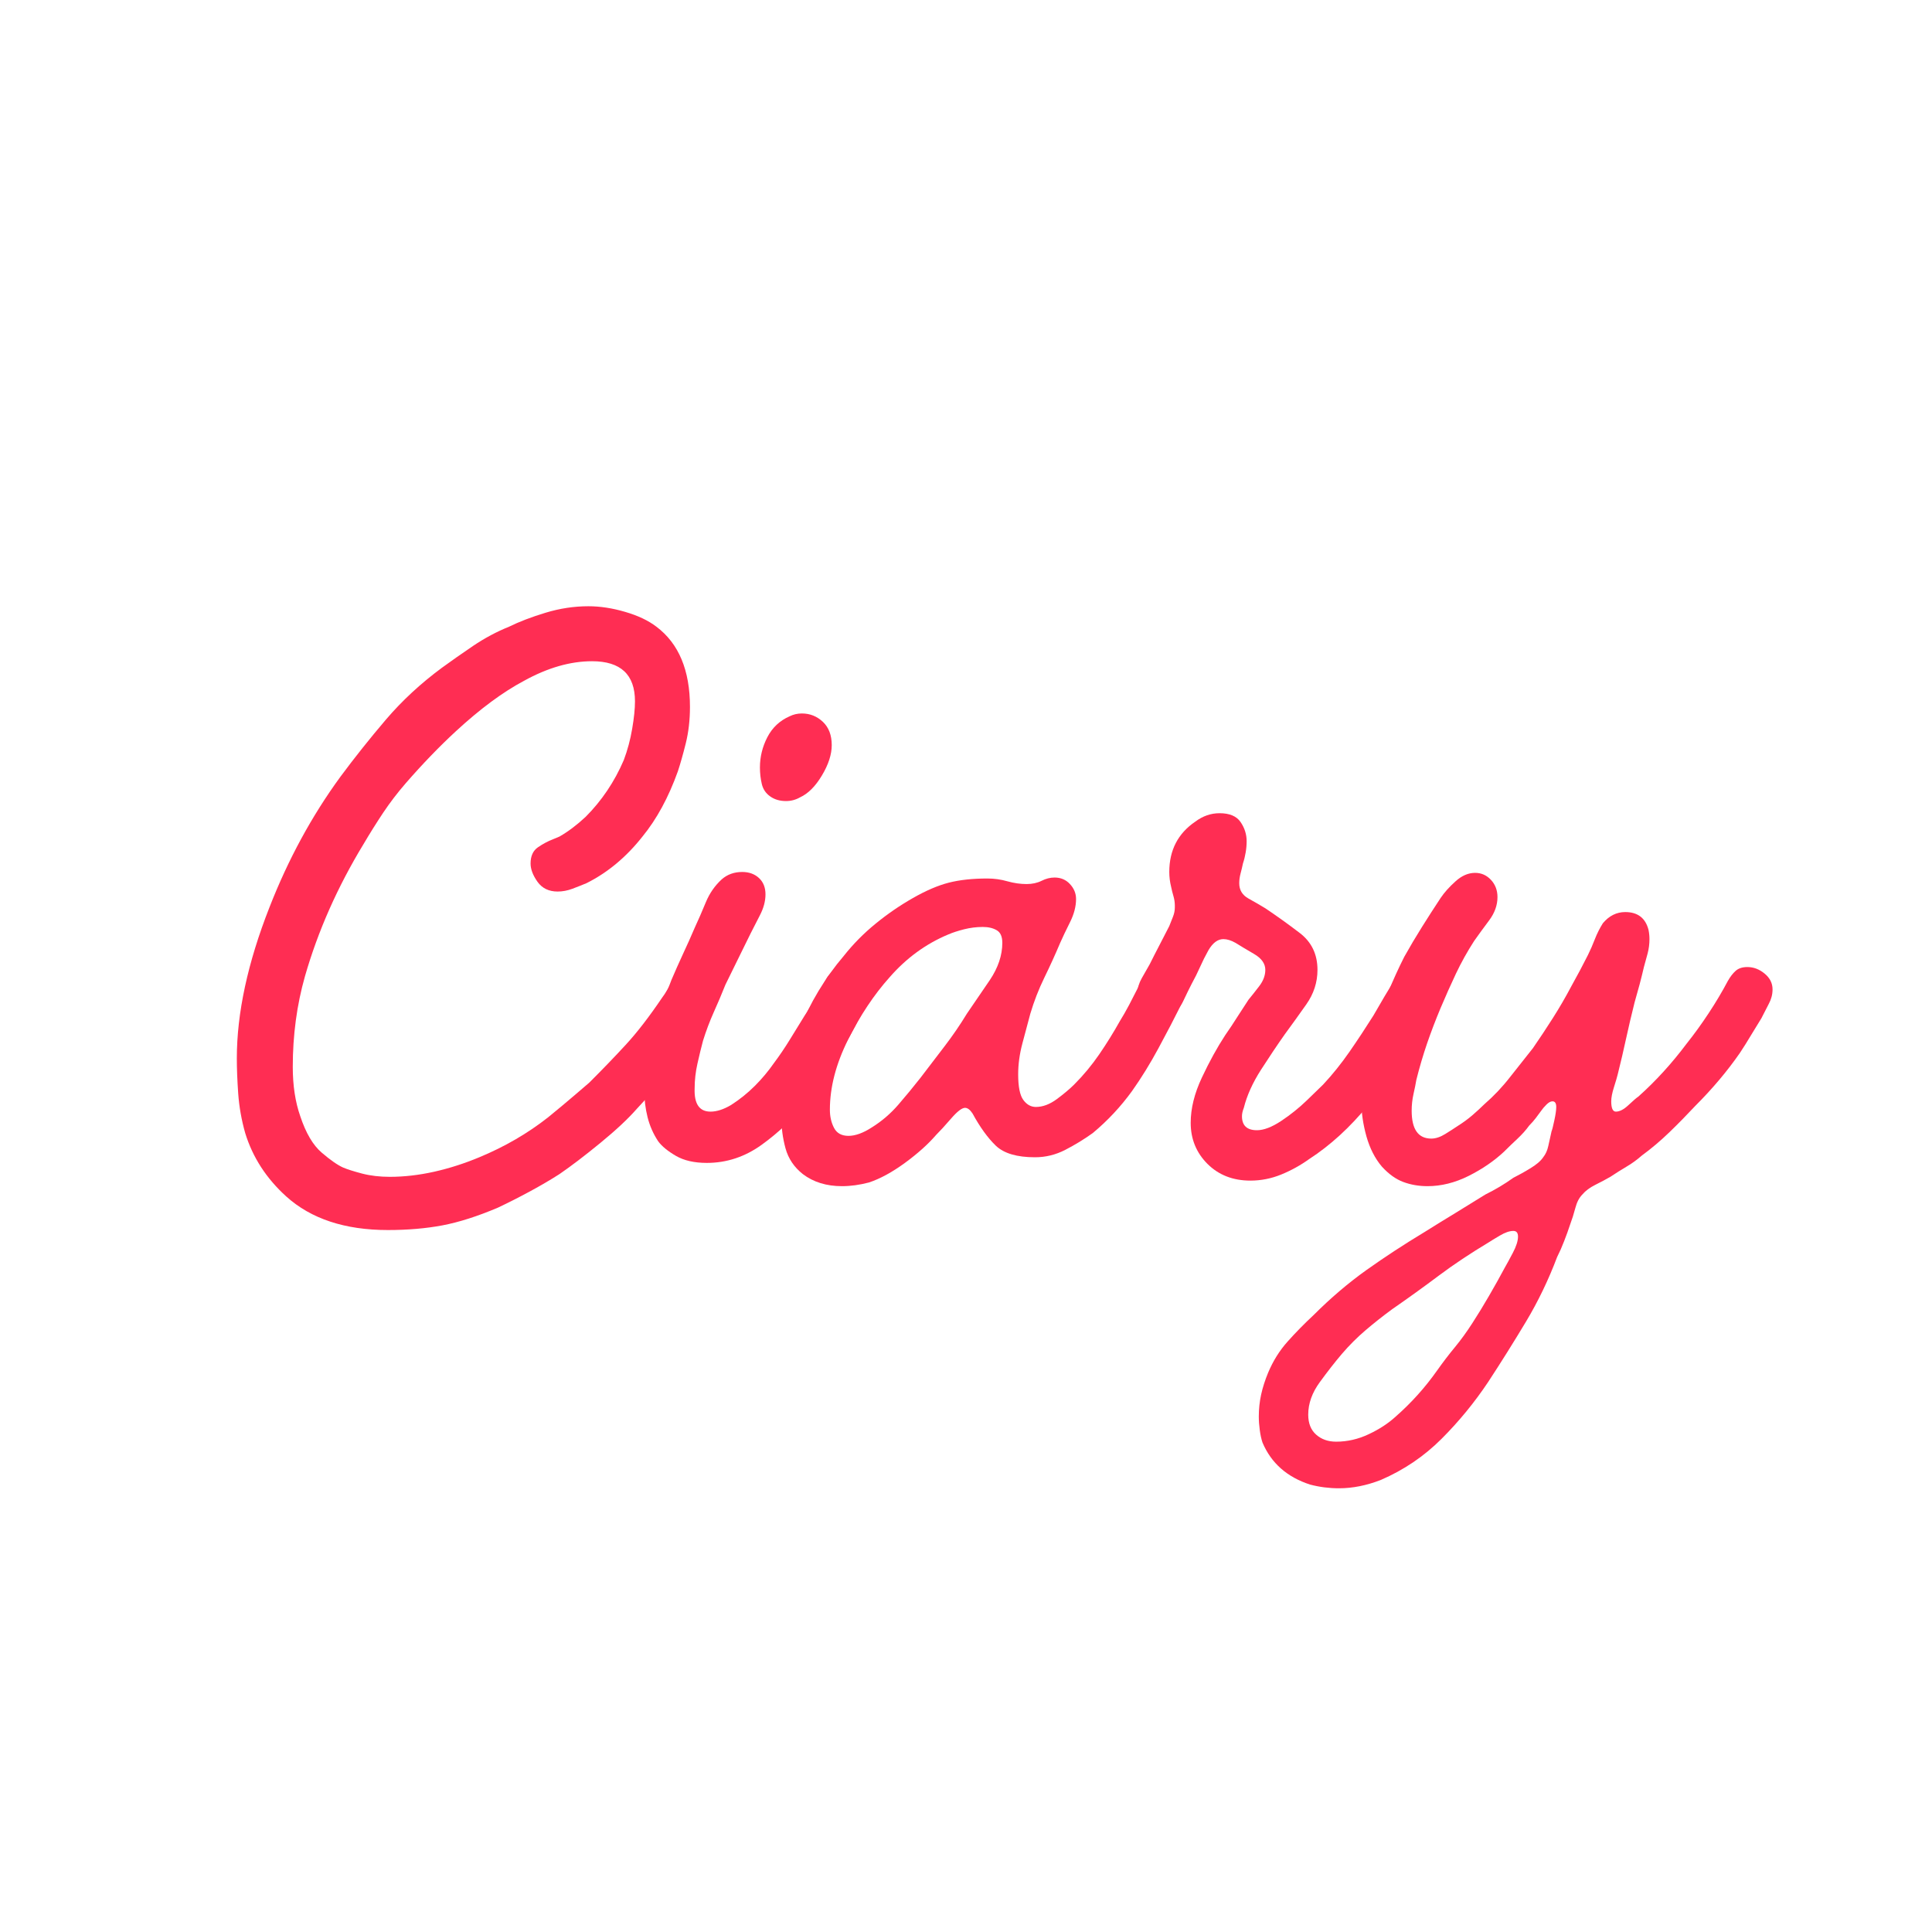 <svg xmlns="http://www.w3.org/2000/svg" xmlns:xlink="http://www.w3.org/1999/xlink" width="500" zoomAndPan="magnify" viewBox="0 0 375 375" height="500" preserveAspectRatio="xMidYMid meet" version="1.0"><defs><g/></defs><g fill="#ff2d53" fill-opacity="1"><g transform="translate(36.015, 229.875)"><g><path d="M 39.281 8.875 C 30.945 8.875 24.367 6.703 19.547 2.359 C 15.68 -1.141 13.023 -5.242 11.578 -9.953 C 10.859 -12.484 10.406 -15.047 10.219 -17.641 C 10.039 -20.234 9.953 -22.5 9.953 -24.438 C 9.953 -33.238 12.062 -43.008 16.281 -53.75 C 19.906 -63.039 24.492 -71.488 30.047 -79.094 C 32.816 -82.832 35.77 -86.539 38.906 -90.219 C 42.051 -93.895 45.672 -97.242 49.766 -100.266 C 51.578 -101.586 53.598 -103.004 55.828 -104.516 C 58.066 -106.023 60.391 -107.266 62.797 -108.234 C 64.734 -109.191 67.086 -110.094 69.859 -110.938 C 72.629 -111.781 75.406 -112.203 78.188 -112.203 C 80.477 -112.203 82.859 -111.836 85.328 -111.109 C 87.805 -110.391 89.828 -109.43 91.391 -108.234 C 95.734 -104.973 97.906 -99.781 97.906 -92.656 C 97.906 -90.125 97.633 -87.77 97.094 -85.594 C 96.551 -83.426 96.039 -81.617 95.562 -80.172 C 93.75 -75.109 91.457 -70.883 88.688 -67.5 C 85.551 -63.52 81.93 -60.504 77.828 -58.453 C 76.984 -58.098 76.078 -57.738 75.109 -57.375 C 74.141 -57.008 73.176 -56.828 72.219 -56.828 C 70.52 -56.828 69.219 -57.457 68.312 -58.719 C 67.414 -59.988 66.969 -61.172 66.969 -62.266 C 66.969 -63.711 67.445 -64.766 68.406 -65.422 C 69.375 -66.086 70.344 -66.602 71.312 -66.969 C 71.914 -67.207 72.336 -67.383 72.578 -67.5 C 74.266 -68.469 75.953 -69.738 77.641 -71.312 C 80.773 -74.445 83.25 -78.125 85.062 -82.344 C 85.789 -84.281 86.332 -86.301 86.688 -88.406 C 87.051 -90.52 87.234 -92.301 87.234 -93.75 C 87.234 -98.938 84.457 -101.531 78.906 -101.531 C 74.688 -101.531 70.285 -100.266 65.703 -97.734 C 61.598 -95.555 57.191 -92.297 52.484 -87.953 C 49.223 -84.941 45.969 -81.566 42.719 -77.828 C 41.145 -76.016 39.691 -74.113 38.359 -72.125 C 37.035 -70.133 35.77 -68.113 34.562 -66.062 C 29.5 -57.738 25.703 -49.172 23.172 -40.359 C 21.598 -34.805 20.812 -28.953 20.812 -22.797 C 20.812 -19.18 21.297 -15.988 22.266 -13.219 C 23.348 -9.957 24.734 -7.602 26.422 -6.156 C 28.109 -4.707 29.5 -3.738 30.594 -3.25 C 31.438 -2.895 32.672 -2.504 34.297 -2.078 C 35.922 -1.66 37.703 -1.453 39.641 -1.453 C 42.41 -1.453 45.273 -1.781 48.234 -2.438 C 51.191 -3.102 54.117 -4.039 57.016 -5.25 C 61.961 -7.301 66.426 -9.895 70.406 -13.031 C 72.332 -14.602 74.141 -16.113 75.828 -17.562 C 77.516 -19.008 78.359 -19.734 78.359 -19.734 C 80.898 -22.266 83.254 -24.707 85.422 -27.062 C 87.598 -29.414 89.953 -32.461 92.484 -36.203 C 92.848 -36.68 93.18 -37.191 93.484 -37.734 C 93.785 -38.273 94.113 -38.848 94.469 -39.453 C 94.707 -39.691 94.914 -39.992 95.094 -40.359 C 95.281 -40.723 95.492 -41.086 95.734 -41.453 C 96.578 -42.535 97.602 -43.078 98.812 -43.078 C 100.02 -43.078 101.102 -42.625 102.062 -41.719 C 103.031 -40.812 103.516 -39.57 103.516 -38 C 103.516 -37.039 103.219 -36.078 102.625 -35.109 C 100.207 -30.648 97.672 -26.727 95.016 -23.344 C 92.359 -19.969 89.883 -17.07 87.594 -14.656 C 85.906 -12.727 83.551 -10.523 80.531 -8.047 C 77.52 -5.578 74.867 -3.555 72.578 -1.984 C 70.891 -0.898 68.988 0.211 66.875 1.359 C 64.758 2.504 62.676 3.562 60.625 4.531 C 56.645 6.219 53.055 7.363 49.859 7.969 C 46.66 8.57 43.133 8.875 39.281 8.875 Z M 39.281 8.875 "/></g></g></g><g fill="#ff2d53" fill-opacity="1"><g transform="translate(119.268, 229.875)"><g><path d="M 33.297 -74.391 C 32.086 -74.391 31.062 -74.691 30.219 -75.297 C 29.375 -75.891 28.832 -76.695 28.594 -77.719 C 28.352 -78.75 28.234 -79.812 28.234 -80.906 C 28.234 -82.957 28.711 -84.914 29.672 -86.781 C 30.641 -88.656 32.094 -90.016 34.031 -90.859 C 34.75 -91.211 35.531 -91.391 36.375 -91.391 C 37.945 -91.391 39.305 -90.848 40.453 -89.766 C 41.598 -88.68 42.172 -87.176 42.172 -85.25 C 42.172 -83.438 41.535 -81.473 40.266 -79.359 C 39.004 -77.242 37.586 -75.828 36.016 -75.109 C 35.172 -74.629 34.266 -74.391 33.297 -74.391 Z M 17.922 -4.156 C 15.504 -4.156 13.508 -4.609 11.938 -5.516 C 10.375 -6.422 9.227 -7.359 8.5 -8.328 C 7.539 -9.773 6.848 -11.344 6.422 -13.031 C 6.004 -14.719 5.797 -16.406 5.797 -18.094 C 5.797 -21.719 6.336 -25.367 7.422 -29.047 C 8.504 -32.723 9.711 -36.254 11.047 -39.641 C 11.766 -41.328 12.516 -43.016 13.297 -44.703 C 14.086 -46.391 14.844 -48.078 15.562 -49.766 C 16.289 -51.336 17.016 -53 17.734 -54.75 C 18.461 -56.5 19.488 -57.977 20.812 -59.188 C 21.895 -60.145 23.223 -60.625 24.797 -60.625 C 26.117 -60.625 27.203 -60.234 28.047 -59.453 C 28.891 -58.672 29.312 -57.613 29.312 -56.281 C 29.312 -54.957 28.945 -53.598 28.219 -52.203 C 27.5 -50.816 26.898 -49.645 26.422 -48.688 C 25.578 -47 24.758 -45.336 23.969 -43.703 C 23.188 -42.078 22.375 -40.422 21.531 -38.734 C 20.812 -36.922 20.055 -35.141 19.266 -33.391 C 18.484 -31.641 17.789 -29.801 17.188 -27.875 C 16.832 -26.539 16.473 -25.062 16.109 -23.438 C 15.742 -21.812 15.562 -20.211 15.562 -18.641 C 15.445 -15.617 16.473 -14.109 18.641 -14.109 C 19.848 -14.109 21.176 -14.535 22.625 -15.391 C 24.312 -16.473 25.848 -17.707 27.234 -19.094 C 28.617 -20.477 29.859 -21.957 30.953 -23.531 C 32.035 -24.977 33.055 -26.484 34.016 -28.047 C 34.984 -29.617 35.953 -31.191 36.922 -32.766 C 37.398 -33.484 37.91 -34.266 38.453 -35.109 C 39.004 -35.953 39.457 -36.738 39.812 -37.469 C 40.301 -38.312 40.723 -39.094 41.078 -39.812 C 41.441 -40.539 42.047 -41.145 42.891 -41.625 C 43.859 -42.102 44.703 -42.344 45.422 -42.344 C 46.629 -42.344 47.656 -41.977 48.5 -41.25 C 49.344 -40.531 49.766 -39.508 49.766 -38.188 C 49.766 -37.219 49.523 -36.281 49.047 -35.375 C 48.566 -34.477 48.145 -33.609 47.781 -32.766 C 47.301 -31.797 46.816 -30.859 46.328 -29.953 C 45.848 -29.047 45.305 -28.109 44.703 -27.141 C 42.535 -23.285 40.125 -19.609 37.469 -16.109 C 34.812 -12.848 31.852 -10.039 28.594 -7.688 C 25.332 -5.332 21.773 -4.156 17.922 -4.156 Z M 17.922 -4.156 "/></g></g></g><g fill="#ff2d53" fill-opacity="1"><g transform="translate(148.768, 229.875)"><g><path d="M 14.656 0.359 C 11.645 0.359 9.113 -0.422 7.062 -1.984 C 5.375 -3.316 4.254 -4.977 3.703 -6.969 C 3.16 -8.957 2.891 -10.977 2.891 -13.031 C 2.891 -18.695 4.004 -24.273 6.234 -29.766 C 8.473 -35.254 11.398 -40.113 15.016 -44.344 C 16.828 -46.633 18.879 -48.711 21.172 -50.578 C 23.461 -52.453 25.879 -54.113 28.422 -55.562 C 30.953 -57.008 33.27 -58.004 35.375 -58.547 C 37.488 -59.086 39.992 -59.359 42.891 -59.359 C 44.223 -59.359 45.52 -59.176 46.781 -58.812 C 48.051 -58.457 49.289 -58.281 50.5 -58.281 C 51.582 -58.281 52.547 -58.488 53.391 -58.906 C 54.234 -59.332 55.078 -59.547 55.922 -59.547 C 57.129 -59.547 58.125 -59.125 58.906 -58.281 C 59.695 -57.438 60.094 -56.469 60.094 -55.375 C 60.094 -53.926 59.695 -52.414 58.906 -50.844 C 58.125 -49.281 57.492 -47.957 57.016 -46.875 C 56.047 -44.582 55.016 -42.316 53.922 -40.078 C 52.836 -37.848 51.938 -35.531 51.219 -33.125 C 50.738 -31.312 50.223 -29.379 49.672 -27.328 C 49.129 -25.273 48.859 -23.285 48.859 -21.359 C 48.859 -18.941 49.191 -17.281 49.859 -16.375 C 50.523 -15.469 51.336 -15.016 52.297 -15.016 C 53.629 -15.016 54.988 -15.523 56.375 -16.547 C 57.758 -17.578 58.875 -18.516 59.719 -19.359 C 61.531 -21.172 63.16 -23.133 64.609 -25.25 C 66.055 -27.363 67.383 -29.504 68.594 -31.672 C 69.195 -32.641 69.801 -33.695 70.406 -34.844 C 71.008 -35.988 71.613 -37.164 72.219 -38.375 C 73.539 -41.145 75.469 -42.531 78 -42.531 C 79.207 -42.531 80.082 -42.133 80.625 -41.344 C 81.164 -40.562 81.438 -39.629 81.438 -38.547 C 81.438 -37.336 81.133 -36.133 80.531 -34.938 C 79.207 -32.281 77.727 -29.441 76.094 -26.422 C 74.469 -23.41 72.754 -20.633 70.953 -18.094 C 68.773 -15.082 66.238 -12.367 63.344 -9.953 C 61.656 -8.742 59.875 -7.656 58 -6.688 C 56.133 -5.727 54.176 -5.25 52.125 -5.25 C 48.625 -5.25 46.086 -6 44.516 -7.5 C 42.953 -9.008 41.445 -11.094 40 -13.75 C 39.52 -14.477 39.035 -14.844 38.547 -14.844 C 37.941 -14.844 37.035 -14.145 35.828 -12.75 C 34.629 -11.363 33.664 -10.312 32.938 -9.594 C 31.375 -7.781 29.352 -5.969 26.875 -4.156 C 24.406 -2.352 22.082 -1.086 19.906 -0.359 C 18.094 0.117 16.344 0.359 14.656 0.359 Z M 15.922 -9.406 C 17.254 -9.406 18.766 -9.953 20.453 -11.047 C 22.379 -12.242 24.098 -13.719 25.609 -15.469 C 27.117 -17.219 28.535 -18.938 29.859 -20.625 C 31.43 -22.676 33 -24.727 34.562 -26.781 C 36.133 -28.832 37.582 -30.945 38.906 -33.125 C 40.238 -35.051 41.719 -37.219 43.344 -39.625 C 44.969 -42.039 45.781 -44.457 45.781 -46.875 C 45.781 -48.082 45.422 -48.895 44.703 -49.312 C 43.984 -49.738 43.078 -49.953 41.984 -49.953 C 40.773 -49.953 39.566 -49.801 38.359 -49.5 C 37.16 -49.195 36.141 -48.863 35.297 -48.5 C 30.953 -46.688 27.148 -43.91 23.891 -40.172 C 20.867 -36.797 18.18 -32.754 15.828 -28.047 C 13.484 -23.348 12.312 -18.828 12.312 -14.484 C 12.312 -13.148 12.582 -11.969 13.125 -10.938 C 13.664 -9.914 14.598 -9.406 15.922 -9.406 Z M 15.922 -9.406 "/></g></g></g><g fill="#ff2d53" fill-opacity="1"><g transform="translate(209.941, 229.875)"><g><path d="M 32.766 -0.719 C 29.379 -0.719 26.598 -1.801 24.422 -3.969 C 22.254 -6.145 21.172 -8.801 21.172 -11.938 C 21.172 -14.719 21.895 -17.645 23.344 -20.719 C 24.789 -23.801 26.301 -26.547 27.875 -28.953 C 28.719 -30.16 29.5 -31.336 30.219 -32.484 C 30.945 -33.629 31.672 -34.742 32.391 -35.828 C 32.992 -36.555 33.688 -37.43 34.469 -38.453 C 35.258 -39.484 35.656 -40.539 35.656 -41.625 C 35.656 -42.832 34.93 -43.859 33.484 -44.703 C 32.035 -45.547 30.828 -46.27 29.859 -46.875 C 29.016 -47.352 28.234 -47.594 27.516 -47.594 C 26.422 -47.594 25.453 -46.867 24.609 -45.422 C 24.004 -44.336 23.461 -43.254 22.984 -42.172 C 22.504 -41.086 21.961 -40 21.359 -38.906 C 20.867 -37.945 20.352 -36.895 19.812 -35.75 C 19.27 -34.602 18.641 -33.848 17.922 -33.484 C 17.43 -33.242 16.828 -33.125 16.109 -33.125 C 15.023 -33.125 13.879 -33.547 12.672 -34.391 C 11.461 -35.234 10.859 -36.195 10.859 -37.281 C 10.859 -38.125 11.129 -39.031 11.672 -40 C 12.211 -40.969 12.727 -41.875 13.219 -42.719 C 13.812 -43.914 14.441 -45.148 15.109 -46.422 C 15.773 -47.691 16.41 -48.926 17.016 -50.125 C 17.254 -50.727 17.492 -51.332 17.734 -51.938 C 17.973 -52.539 18.094 -53.145 18.094 -53.75 C 18.094 -53.875 18.094 -53.992 18.094 -54.109 C 18.094 -54.711 18.004 -55.316 17.828 -55.922 C 17.648 -56.523 17.5 -57.129 17.375 -57.734 C 17.133 -58.703 17.016 -59.664 17.016 -60.625 C 17.016 -64.852 18.703 -68.113 22.078 -70.406 C 23.523 -71.488 25.094 -72.031 26.781 -72.031 C 28.719 -72.031 30.078 -71.457 30.859 -70.312 C 31.641 -69.164 32.031 -67.93 32.031 -66.609 C 32.031 -65.879 31.969 -65.148 31.844 -64.422 C 31.727 -63.703 31.551 -62.984 31.312 -62.266 C 31.188 -61.66 31.035 -61.023 30.859 -60.359 C 30.68 -59.691 30.594 -59.055 30.594 -58.453 C 30.594 -57.129 31.191 -56.133 32.391 -55.469 C 33.598 -54.801 34.688 -54.172 35.656 -53.578 C 37.82 -52.129 40.051 -50.531 42.344 -48.781 C 44.633 -47.031 45.781 -44.645 45.781 -41.625 C 45.781 -39.207 45.055 -36.973 43.609 -34.922 C 42.172 -32.879 40.785 -30.953 39.453 -29.141 C 38.004 -27.086 36.461 -24.789 34.828 -22.25 C 33.203 -19.719 32.086 -17.25 31.484 -14.844 C 31.242 -14.238 31.125 -13.695 31.125 -13.219 C 31.125 -11.406 32.094 -10.5 34.031 -10.5 C 35.352 -10.5 36.922 -11.098 38.734 -12.297 C 40.547 -13.504 42.203 -14.832 43.703 -16.281 C 45.211 -17.727 46.27 -18.754 46.875 -19.359 C 48.688 -21.297 50.406 -23.438 52.031 -25.781 C 53.656 -28.133 55.191 -30.461 56.641 -32.766 C 58.086 -35.297 59.477 -37.645 60.812 -39.812 C 61.531 -41.145 62.676 -41.812 64.25 -41.812 C 64.969 -41.812 65.691 -41.629 66.422 -41.266 C 68.109 -40.422 68.953 -39.211 68.953 -37.641 C 68.953 -36.797 68.832 -35.953 68.594 -35.109 C 68.113 -34.023 67.508 -32.879 66.781 -31.672 C 66.062 -30.461 65.398 -29.316 64.797 -28.234 C 62.254 -24.016 59.203 -19.734 55.641 -15.391 C 52.086 -11.047 48.258 -7.547 44.156 -4.891 C 42.469 -3.68 40.656 -2.68 38.719 -1.891 C 36.789 -1.109 34.805 -0.719 32.766 -0.719 Z M 32.766 -0.719 "/></g></g></g><g fill="#ff2d53" fill-opacity="1"><g transform="translate(258.988, 229.875)"><g><path d="M 0.906 59 C -1.02 59 -2.891 58.758 -4.703 58.281 C -9.172 56.832 -12.25 54.113 -13.938 50.125 C -14.176 49.406 -14.352 48.594 -14.469 47.688 C -14.594 46.781 -14.656 45.906 -14.656 45.062 C -14.656 43.613 -14.504 42.195 -14.203 40.812 C -13.898 39.426 -13.445 38.008 -12.844 36.562 C -11.883 34.27 -10.617 32.25 -9.047 30.5 C -7.484 28.75 -5.797 27.031 -3.984 25.344 C -0.723 22.082 2.68 19.18 6.234 16.641 C 9.797 14.109 13.57 11.641 17.562 9.234 C 19.488 8.023 21.445 6.816 23.438 5.609 C 25.426 4.398 27.383 3.191 29.312 1.984 C 30.281 1.504 31.219 0.992 32.125 0.453 C 33.031 -0.086 33.906 -0.66 34.75 -1.266 C 35.227 -1.504 35.738 -1.773 36.281 -2.078 C 36.832 -2.379 37.406 -2.711 38 -3.078 C 39.207 -3.797 40.055 -4.52 40.547 -5.25 C 41.023 -5.852 41.352 -6.578 41.531 -7.422 C 41.719 -8.266 41.93 -9.227 42.172 -10.312 C 42.285 -10.551 42.461 -11.242 42.703 -12.391 C 42.953 -13.535 43.078 -14.41 43.078 -15.016 C 43.078 -15.742 42.832 -16.109 42.344 -16.109 C 41.988 -16.109 41.598 -15.895 41.172 -15.469 C 40.754 -15.051 40.422 -14.66 40.172 -14.297 C 39.816 -13.816 39.457 -13.332 39.094 -12.844 C 38.727 -12.363 38.305 -11.883 37.828 -11.406 C 37.223 -10.562 36.469 -9.711 35.562 -8.859 C 34.656 -8.016 33.781 -7.172 32.938 -6.328 C 31.008 -4.523 28.719 -2.957 26.062 -1.625 C 23.406 -0.301 20.75 0.359 18.094 0.359 C 16.406 0.359 14.836 0.086 13.391 -0.453 C 11.941 -0.992 10.555 -1.988 9.234 -3.438 C 7.898 -5.008 6.898 -6.969 6.234 -9.312 C 5.578 -11.664 5.25 -13.93 5.25 -16.109 C 5.25 -18.273 5.52 -20.625 6.062 -23.156 C 6.602 -25.695 7.238 -28.113 7.969 -30.406 C 8.688 -32.695 9.523 -35.02 10.484 -37.375 C 11.453 -39.727 12.484 -41.988 13.578 -44.156 C 14.66 -46.094 15.805 -48.023 17.016 -49.953 C 18.223 -51.879 19.426 -53.75 20.625 -55.562 C 21.352 -56.645 22.32 -57.727 23.531 -58.812 C 24.738 -59.906 26.004 -60.453 27.328 -60.453 C 28.535 -60.453 29.562 -60 30.406 -59.094 C 31.25 -58.188 31.672 -57.07 31.672 -55.75 C 31.672 -54.176 31.129 -52.664 30.047 -51.219 C 28.961 -49.77 27.992 -48.441 27.141 -47.234 C 25.816 -45.18 24.641 -43.066 23.609 -40.891 C 22.586 -38.723 21.594 -36.492 20.625 -34.203 C 19.664 -31.91 18.789 -29.617 18 -27.328 C 17.219 -25.035 16.523 -22.68 15.922 -20.266 C 15.805 -19.547 15.625 -18.641 15.375 -17.547 C 15.133 -16.461 15.016 -15.379 15.016 -14.297 C 15.016 -10.68 16.285 -8.875 18.828 -8.875 C 19.672 -8.875 20.57 -9.172 21.531 -9.766 C 22.5 -10.367 23.348 -10.914 24.078 -11.406 C 25.035 -12.008 25.938 -12.672 26.781 -13.391 C 27.625 -14.117 28.41 -14.844 29.141 -15.562 C 30.953 -17.133 32.609 -18.883 34.109 -20.812 C 35.617 -22.738 37.098 -24.609 38.547 -26.422 C 39.879 -28.348 41.176 -30.305 42.438 -32.297 C 43.707 -34.297 44.883 -36.32 45.969 -38.375 C 47.176 -40.539 48.266 -42.586 49.234 -44.516 C 49.711 -45.484 50.16 -46.508 50.578 -47.594 C 51.004 -48.688 51.52 -49.711 52.125 -50.672 C 53.332 -52.117 54.781 -52.844 56.469 -52.844 C 58.883 -52.844 60.391 -51.695 60.984 -49.406 C 61.109 -48.801 61.172 -48.195 61.172 -47.594 C 61.172 -46.633 61.051 -45.703 60.812 -44.797 C 60.57 -43.891 60.332 -43.016 60.094 -42.172 C 59.844 -41.086 59.566 -39.973 59.266 -38.828 C 58.961 -37.68 58.633 -36.504 58.281 -35.297 C 57.676 -32.879 57.129 -30.551 56.641 -28.312 C 56.16 -26.082 55.617 -23.766 55.016 -21.359 C 54.898 -20.867 54.66 -20.051 54.297 -18.906 C 53.93 -17.758 53.75 -16.828 53.75 -16.109 C 53.75 -14.773 54.051 -14.109 54.656 -14.109 C 55.383 -14.109 56.195 -14.531 57.094 -15.375 C 58 -16.227 58.633 -16.773 59 -17.016 C 62.375 -20.023 65.508 -23.461 68.406 -27.328 C 69.852 -29.141 71.27 -31.098 72.656 -33.203 C 74.051 -35.316 75.289 -37.398 76.375 -39.453 C 76.852 -40.297 77.363 -40.957 77.906 -41.438 C 78.457 -41.926 79.211 -42.172 80.172 -42.172 C 81.379 -42.172 82.492 -41.75 83.516 -40.906 C 84.547 -40.062 85.062 -39.035 85.062 -37.828 C 85.062 -36.859 84.816 -35.922 84.328 -35.016 C 83.848 -34.109 83.367 -33.176 82.891 -32.219 C 82.285 -31.25 81.617 -30.16 80.891 -28.953 C 80.172 -27.742 79.453 -26.598 78.734 -25.516 C 76.316 -22.016 73.422 -18.578 70.047 -15.203 C 68.473 -13.516 66.812 -11.82 65.062 -10.125 C 63.312 -8.438 61.531 -6.93 59.719 -5.609 C 58.758 -4.766 57.766 -4.039 56.734 -3.438 C 55.711 -2.832 54.66 -2.172 53.578 -1.453 C 52.723 -0.961 51.754 -0.445 50.672 0.094 C 49.586 0.633 48.742 1.266 48.141 1.984 C 47.535 2.586 47.082 3.461 46.781 4.609 C 46.477 5.754 46.145 6.812 45.781 7.781 C 45.426 8.863 45.035 9.945 44.609 11.031 C 44.191 12.125 43.738 13.148 43.25 14.109 C 41.562 18.578 39.539 22.77 37.188 26.688 C 34.832 30.613 32.391 34.508 29.859 38.375 C 27.203 42.352 24.188 46.031 20.812 49.406 C 17.438 52.781 13.516 55.438 9.047 57.375 C 6.273 58.457 3.562 59 0.906 59 Z M 0.359 49.953 C 2.535 49.953 4.645 49.469 6.688 48.5 C 8.738 47.539 10.488 46.395 11.938 45.062 C 14.957 42.406 17.613 39.453 19.906 36.203 C 21.113 34.504 22.289 32.961 23.438 31.578 C 24.582 30.191 25.695 28.656 26.781 26.969 C 27.875 25.281 28.961 23.5 30.047 21.625 C 31.129 19.758 32.156 17.922 33.125 16.109 C 33.477 15.504 33.988 14.566 34.656 13.297 C 35.32 12.035 35.656 10.984 35.656 10.141 C 35.656 9.41 35.352 9.047 34.75 9.047 C 34.02 9.047 33.145 9.348 32.125 9.953 C 31.102 10.555 30.41 10.977 30.047 11.219 C 26.422 13.395 23.16 15.566 20.266 17.734 C 17.367 19.91 14.352 22.082 11.219 24.25 C 9.406 25.582 7.688 26.941 6.062 28.328 C 4.438 29.711 2.898 31.25 1.453 32.938 C 0.117 34.508 -1.297 36.32 -2.797 38.375 C -4.305 40.426 -5.062 42.535 -5.062 44.703 C -5.062 46.391 -4.547 47.688 -3.516 48.594 C -2.492 49.5 -1.203 49.953 0.359 49.953 Z M 0.359 49.953 "/></g></g></g></svg>